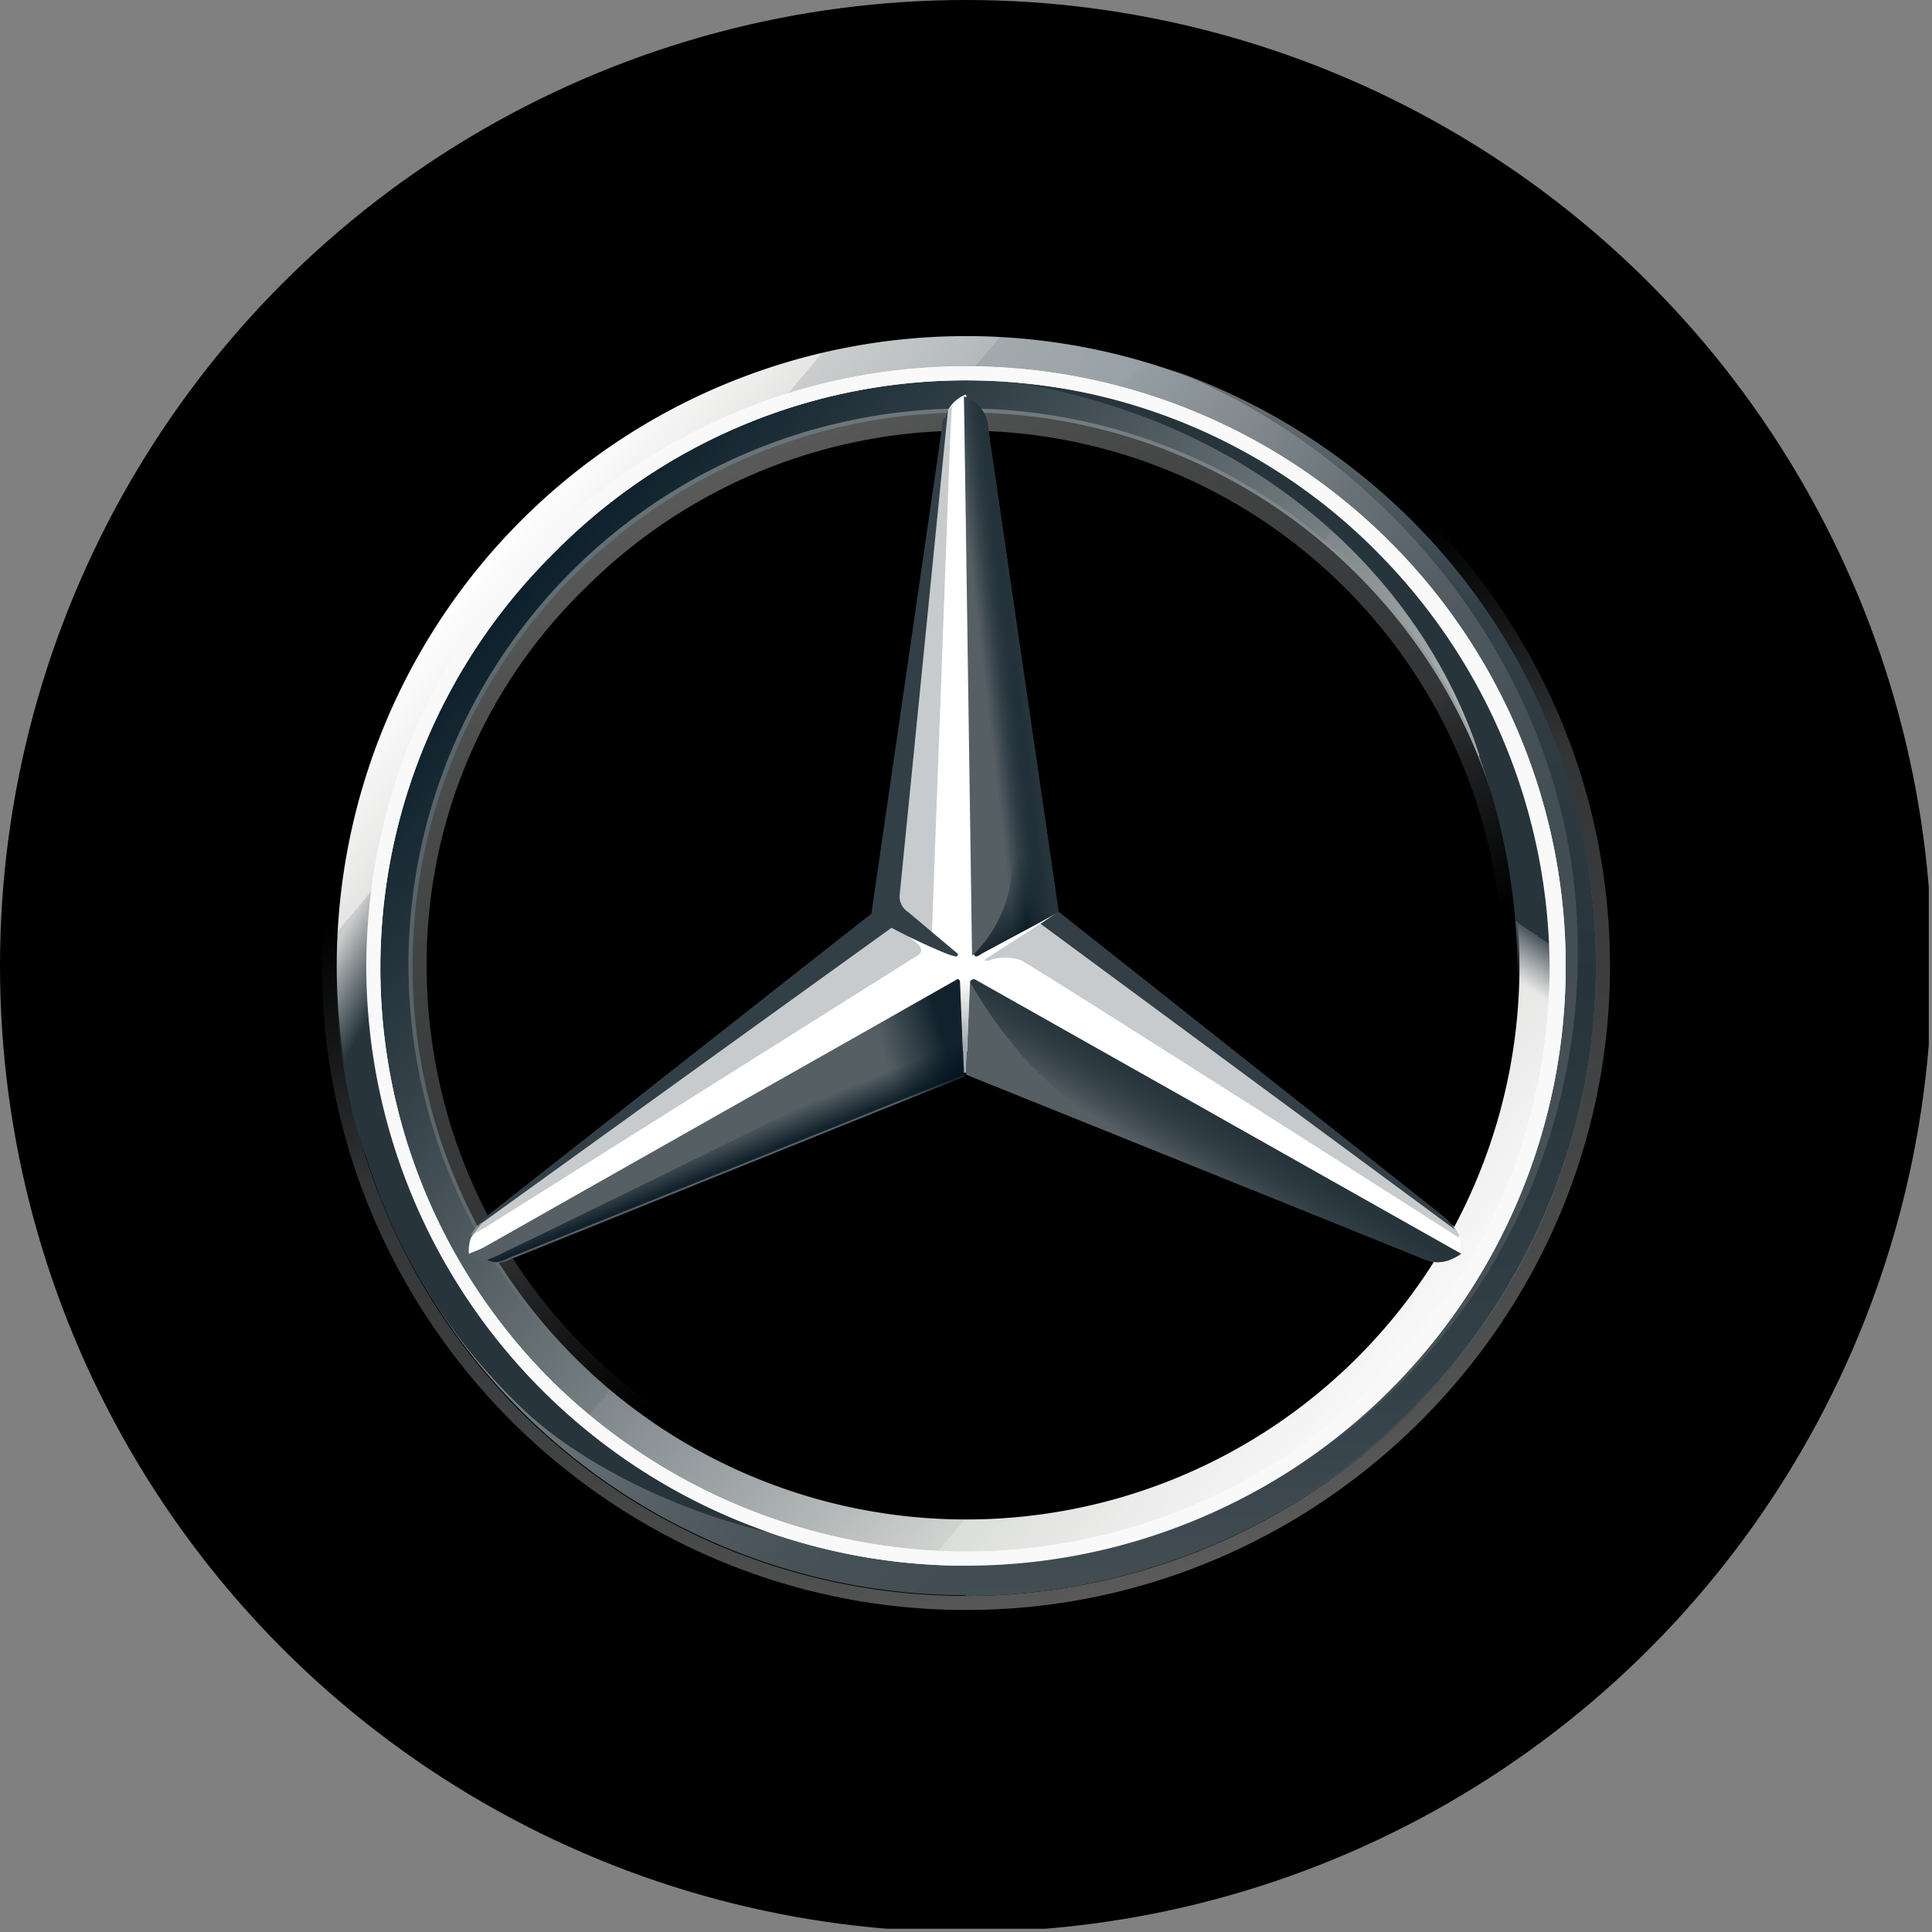 <?xml version='1.0' encoding='utf-8'?>
<svg xmlns="http://www.w3.org/2000/svg" xmlns:ns1="http://www.w3.org/1999/xlink" viewBox="0 0 300 300" width="300" height="300">
  <rect x="0" y="0" width="300" height="300" fill="#808080" stroke="none"/>
  <defs>
    <linearGradient id="a" x1="181.018" y1="-218.191" x2="330.995" y2="-343.794" gradientTransform="matrix(1, 0, 0, -1, -106, -131)" gradientUnits="userSpaceOnUse">
      <stop offset="0" stop-color="#fff" />
      <stop offset="0.1" stop-color="#e5e6e4" />
      <stop offset="0.1" stop-color="#cccece" />
      <stop offset="0.2" stop-color="#b3b9bb" />
      <stop offset="0.2" stop-color="#a3aaad" />
      <stop offset="0.3" stop-color="#98a1a6" />
      <stop offset="0.3" stop-color="#959ea3" />
      <stop offset="0.4" stop-color="#80888d" />
      <stop offset="0.5" stop-color="#667075" />
      <stop offset="0.6" stop-color="#535c63" />
      <stop offset="0.7" stop-color="#475158" />
      <stop offset="0.8" stop-color="#434d54" />
      <stop offset="1" stop-color="#475157" />
    </linearGradient>
    <linearGradient id="b" x1="185.678" y1="-221.863" x2="326.388" y2="-340.058" gradientTransform="matrix(1, 0, 0, -1, -106, -131)" gradientUnits="userSpaceOnUse">
      <stop offset="0" stop-color="#0b1f2a" />
      <stop offset="0.2" stop-color="#323f47" />
      <stop offset="0.5" stop-color="#767f81" />
      <stop offset="0.5" stop-color="#7f878c" />
      <stop offset="0.7" stop-color="#b1b6b6" />
      <stop offset="0.8" stop-color="#d1d3d1" />
      <stop offset="0.8" stop-color="#dcdedb" />
      <stop offset="1" stop-color="#f9f9f9" />
    </linearGradient>
    <linearGradient id="c" x1="15290.073" y1="-15429.481" x2="15358.512" y2="-15617.611" gradientTransform="matrix(-1, 0, 0, 1, 15474.25, 15673.43)" gradientUnits="userSpaceOnUse">
      <stop offset="0" stop-color="#dfe1df" />
      <stop offset="0.1" stop-color="#bfc3c2" />
      <stop offset="0.3" stop-color="#999fa0" />
      <stop offset="0.5" stop-color="#7d8285" />
      <stop offset="0.7" stop-color="#677075" stop-opacity="0" />
      <stop offset="0.8" stop-color="#5b6469" stop-opacity="0" />
      <stop offset="1" stop-color="#576065" stop-opacity="0" />
    </linearGradient>
    <linearGradient id="d" x1="212.827" y1="-206.35" x2="299.067" y2="-355.71" gradientTransform="matrix(1, 0, 0, -1, -106, -131)" ns1:href="#c" />
    <linearGradient id="e" x1="295.043" y1="-304.098" x2="289.733" y2="-312.848" gradientTransform="matrix(1, 0, 0, -1, -106, -131)" gradientUnits="userSpaceOnUse">
      <stop offset="0" stop-color="#27343c" />
      <stop offset="1" stop-color="#00111e" stop-opacity="0" />
    </linearGradient>
    <linearGradient id="f" x1="279.678" y1="-271.971" x2="270.928" y2="-257.911" gradientTransform="matrix(1, 0, 0, -1, -106, -131)" gradientUnits="userSpaceOnUse">
      <stop offset="0.1" stop-color="#01131f" />
      <stop offset="0.9" stop-color="#01131f" stop-opacity="0" />
    </linearGradient>
    <linearGradient id="g" x1="255.935" y1="-294.567" x2="242.815" y2="-298.317" gradientTransform="matrix(1, 0, 0, -1, -106, -131)" gradientUnits="userSpaceOnUse">
      <stop offset="0.2" stop-color="#01131f" />
      <stop offset="0.9" stop-color="#01131f" stop-opacity="0" />
    </linearGradient>
    <linearGradient id="h" x1="220.976" y1="-311.938" x2="219.096" y2="-307.248" gradientTransform="matrix(1, 0, 0, -1, -106, -131)" gradientUnits="userSpaceOnUse">
      <stop offset="0" stop-color="#01131f" />
      <stop offset="0.1" stop-color="#01131f" />
      <stop offset="1" stop-color="#01131f" stop-opacity="0" />
    </linearGradient>
    <linearGradient id="i" x1="267.249" y1="-234.795" x2="256.629" y2="-236.045" gradientTransform="matrix(1, 0, 0, -1, -106, -131)" gradientUnits="userSpaceOnUse">
      <stop offset="0.3" stop-color="#01131f" />
      <stop offset="0.8" stop-color="#01131f" stop-opacity="0" />
    </linearGradient>
    <linearGradient id="j" x1="267.591" y1="-234.625" x2="260.411" y2="-235.555" gradientTransform="matrix(1, 0, 0, -1, -106, -131)" gradientUnits="userSpaceOnUse">
      <stop offset="0.4" stop-color="#27343c" />
      <stop offset="1" stop-color="#3a474e" stop-opacity="0" />
    </linearGradient>
    <linearGradient id="k" x1="154.871" y1="-283.598" x2="242.061" y2="-333.908" gradientTransform="matrix(1, 0, 0, -1, -106, -131)" gradientUnits="userSpaceOnUse">
      <stop offset="0" stop-color="#23303a" stop-opacity="0" />
      <stop offset="0" stop-color="#25323b" stop-opacity="0" />
      <stop offset="0.1" stop-color="#27343c" />
    </linearGradient>
    <linearGradient id="l" x1="255.845" y1="-297.87" x2="255.845" y2="-282.88" gradientTransform="matrix(1, 0, 0, -1, -106, -131)" gradientUnits="userSpaceOnUse">
      <stop offset="0.3" stop-color="#a3a9ad" />
      <stop offset="1" stop-color="#a3a9ad" stop-opacity="0" />
    </linearGradient>
    <linearGradient id="m" x1="304.905" y1="-188.19" x2="304.905" y2="-378.81" gradientTransform="matrix(1, 0, 0, -1, -106, -131)" gradientUnits="userSpaceOnUse">
      <stop offset="0" stop-color="#dcdedb" />
      <stop offset="0" stop-color="#c3c7c5" />
      <stop offset="0" stop-color="#9ca2a3" />
      <stop offset="0" stop-color="#80878a" />
      <stop offset="0" stop-color="#70797e" />
      <stop offset="0" stop-color="#6a7378" />
      <stop offset="0.2" stop-color="#323f47" />
      <stop offset="0.5" stop-color="#27343c" />
      <stop offset="0.8" stop-color="#323f47" />
      <stop offset="1" stop-color="#434d54" />
    </linearGradient>
    <linearGradient id="n" x1="335.029" y1="-206.279" x2="292.849" y2="-268.159" gradientTransform="matrix(1, 0, 0, -1, -106, -131)" gradientUnits="userSpaceOnUse">
      <stop offset="0.7" stop-color="#27343c" />
      <stop offset="0.7" stop-color="#2a373f" />
      <stop offset="0.7" stop-color="#35424a" />
      <stop offset="0.7" stop-color="#49545b" />
      <stop offset="0.8" stop-color="#646d73" stop-opacity="0" />
      <stop offset="0.8" stop-color="#848b8f" stop-opacity="0" />
      <stop offset="0.8" stop-color="#aeb3b6" stop-opacity="0" />
      <stop offset="0.8" stop-color="#dfe1e2" stop-opacity="0" />
      <stop offset="0.8" stop-color="#fff" stop-opacity="0" />
    </linearGradient>
  <clipPath id="bz_circular_clip"><circle cx="150.0" cy="150.0" r="150.0" /></clipPath></defs>
  <g clip-path="url(#bz_circular_clip)"><rect x="-0.5" y="-0.5" width="300" height="300" />
  <path d="M247.81,150a97.76,97.76,0,1,1,0-.1ZM150,58.12a91.63,91.63,0,1,0,.501,0Q150.25,58.119,150,58.12Z" fill="url(#a)" />
  <path d="M150,58.12a91.63,91.63,0,1,0,.501,0Q150.25,58.119,150,58.12Zm0,177.82A85.94,85.94,0,1,1,235.94,150h0a85.89,85.89,0,0,1-85.84,85.94Z" fill="url(#b)" />
  <path d="M150,247.81a97.76,97.76,0,1,0-.1,0ZM150,50c55,0,100,45,100,100S205,250,150,250,50,205,50,150,95,50,150,50Z" opacity="0.4" fill="url(#c)" style="isolation: isolate" />
  <path d="M56.88,150.31c0-51.25,41.56-93.43,93.12-93.43a93.12,93.12,0,1,1-93.12,93.43ZM85.94,85.94a90.52,90.52,0,0,0-.735,128.012q.207.209.415.417A92.06,92.06,0,0,0,150,240.94a90.7,90.7,0,0,0,90.62-90.63,92,92,0,0,0-26.56-64.37A89.77,89.77,0,0,0,87.112,84.769Q86.52,85.349,85.94,85.94Z" fill="#fff" />
  <path d="M150,236.25a86.41,86.41,0,1,1,60.94-25.31A86.41,86.41,0,0,1,150,236.25Zm0-2.5A83.44,83.44,0,1,0,90.94,91.25,81.23,81.23,0,0,0,66.25,150,83.75,83.75,0,0,0,150,233.75Z" opacity="0.4" fill="url(#d)" style="isolation: isolate" />
  <path d="M225.94,190.62l-61.88-49.06L150,61.25a5.3,5.3,0,0,0-2.81,2.5l-10,78.12L75,189.69s-1.25,1.56-1.87,2.5a5.939,5.939,0,0,0-.32,2.5l76.88-31.57,76.87,31.57A4.47,4.47,0,0,0,225.94,190.62Z" fill="#fff" />
  <path d="M150.63,152.5,150,166.87l70.62,28.44c2.5,1.25,4.38.63,6.25-.62l-75.31-42.5a.59.59,0,0,0-.93.31Z" fill="#565f64" />
  <path d="M150.63,152.5a74.439,74.439,0,0,0,8.75,12.19,72.088,72.088,0,0,0,15.31,12.19l45.94,18.43c2.5,1.25,4.37.63,6.25-.62l-75.32-42.5a.59.59,0,0,0-.93.31Z" fill="url(#e)" />
  <path d="M226.56,191.88c0-.32-.31-.63-.62-1.26l-64.38-47.18-8.75,5.62s.63.31.94,0a7.89,7.89,0,0,1,4.69,0c1.56.63,68.12,43.13,68.12,43.13Z" fill="#a2a8ac" fill-opacity="0.6" />
  <path d="M224.37,189.06l-60-47.5-2.81,1.88,64.38,47.5A8.42,8.42,0,0,0,224.37,189.06Z" fill="#333e46" />
  <path d="M151.56,147.81l-.31.31s0,.63.63.32c.31-.32,9.37-5,12.5-6.88l-10.94-75a5.44,5.44,0,0,0-3.75-5l1.25,86.88Z" fill="#565f64" />
  <path d="M146.25,66.56v4.07l-6.88,69.06a2.87,2.87,0,0,0,1.25,2.5l4.07,3.12,2.81-76.25.31-5.93C146.87,63.75,146.56,65,146.25,66.56Zm-3.75,80-3.75-3.12L75.31,189.37s-1.87,1.25-2.18,2.5l2.18-1.25,66.56-41.87C143.12,148.12,143.44,147.5,142.5,146.56Z" fill="#a2a8ac" fill-opacity="0.6" />
  <path d="M149.06,152.5c0-.31-.31-.63-.62-.31L72.81,195a6.3,6.3,0,0,0,6.25.63l70.63-28.44Z" fill="#565f64" />
  <path d="M151.25,148.12l.31-.31-.31.31a.31.31,0,0,0,.3.32l.01,0h.31c.32-.32,9.38-5,12.5-6.88l-1.25-9.06-9.68-65.94a3.83,3.83,0,0,0-.94-2.81s4.69,63.13,4.69,70A20.38,20.38,0,0,1,151.25,148.12Z" fill="url(#f)" />
  <path d="M149.06,152.5c0-.31-.31-.63-.62-.31L72.81,195a6.3,6.3,0,0,0,6.25.63l70.63-28.44Z" fill-opacity="0.8" fill="url(#g)" />
  <path d="M79.06,195.31l70.63-28.43-.63-13.76a17.85,17.85,0,0,1-9.37,10.94c-4.38,2.5-46.25,23.13-61.25,30.32a21.698,21.698,0,0,1-2.81,1.25C76.88,196.25,77.81,195.94,79.06,195.31Z" opacity="0.8" fill="url(#h)" style="isolation: isolate" />
  <path d="M151.56,147.81l-.31.31s0,.63.63.32c.31-.32,9.37-5,12.5-6.88l-10.94-75a5.44,5.44,0,0,0-3.75-5l1.25,86.88Z" fill="url(#i)" />
  <path d="M151.56,147.81l-.31.31s0,.63.63.32c.31-.32,9.37-5,12.5-6.88l-10.94-75a5.44,5.44,0,0,0-3.75-5l1.25,86.88Z" fill="url(#j)" />
  <path d="M65.94,188.75c-2.19-5-14.69-29.37-.94-76.25H59.69c-2.82,9.38-5,15-6.25,23.44,0,0-.63,3.12-.94,6.56a71.648,71.648,0,0,0-.31,7.5c0,18.75,4.69,29.69,4.69,29.69A91.26,91.26,0,0,0,82.5,220c10.31,9.06,26.25,15.94,39.38,18.44C119.69,238.13,82.19,222.19,65.94,188.75Z" fill="url(#k)" />
  <path d="M151.25,151.87h-2.81c.31,0,.62,0,.62.32l.63,14.37H150l.63-14.37C150.63,151.87,150.94,151.56,151.25,151.87Z" fill="url(#l)" />
  <path d="M181.25,57.19C214.06,69.69,245,104.06,245,147.5a94.83,94.83,0,0,1-94.349,95.309q-.326.002-.651.001v5c53.12,0,97.81-43.75,97.81-97.81C247.81,106.88,220.31,70.63,181.25,57.19Z" fill="url(#m)" />
  <path d="M233.75,113.13C211.87,62.81,162.5,60,159.69,59.69h-.31c37.81,6.87,61.87,31.56,70.31,57.5v.31a98.331,98.331,0,0,1,5.94,32.19c.31,10.94-2.19,23.12-6.88,34.37-.31,1.57-.63,3.44-.94,3.44h5C247.81,159.38,241.25,130.94,233.75,113.13Z" fill="url(#n)" />
  <path d="M56.88,150.31c0-51.25,41.56-93.43,93.12-93.43a93.12,93.12,0,1,1-93.12,93.43ZM85.94,85.94a90.52,90.52,0,0,0-.735,128.012q.207.209.415.417A92.06,92.06,0,0,0,150,240.94a90.7,90.7,0,0,0,90.62-90.63,92,92,0,0,0-26.56-64.37A89.77,89.77,0,0,0,87.112,84.769Q86.52,85.349,85.94,85.94Z" fill="#f9f9f9" />
  <path d="M74.69,190l63.75-45.94c3.43,1.88,9.06,4.38,9.68,4.38.63.31.63-.32.63-.32l-7.81-6.56a2.83,2.83,0,0,1-1.25-2.5l7.5-75.31c-.31.31-.31.94-.63,1.25a2.831,2.831,0,0,0-.31,1.56l-10.94,75.31-60,47.19C75,189.37,74.69,189.69,74.69,190Z" fill="#323f47" />
</g></svg>